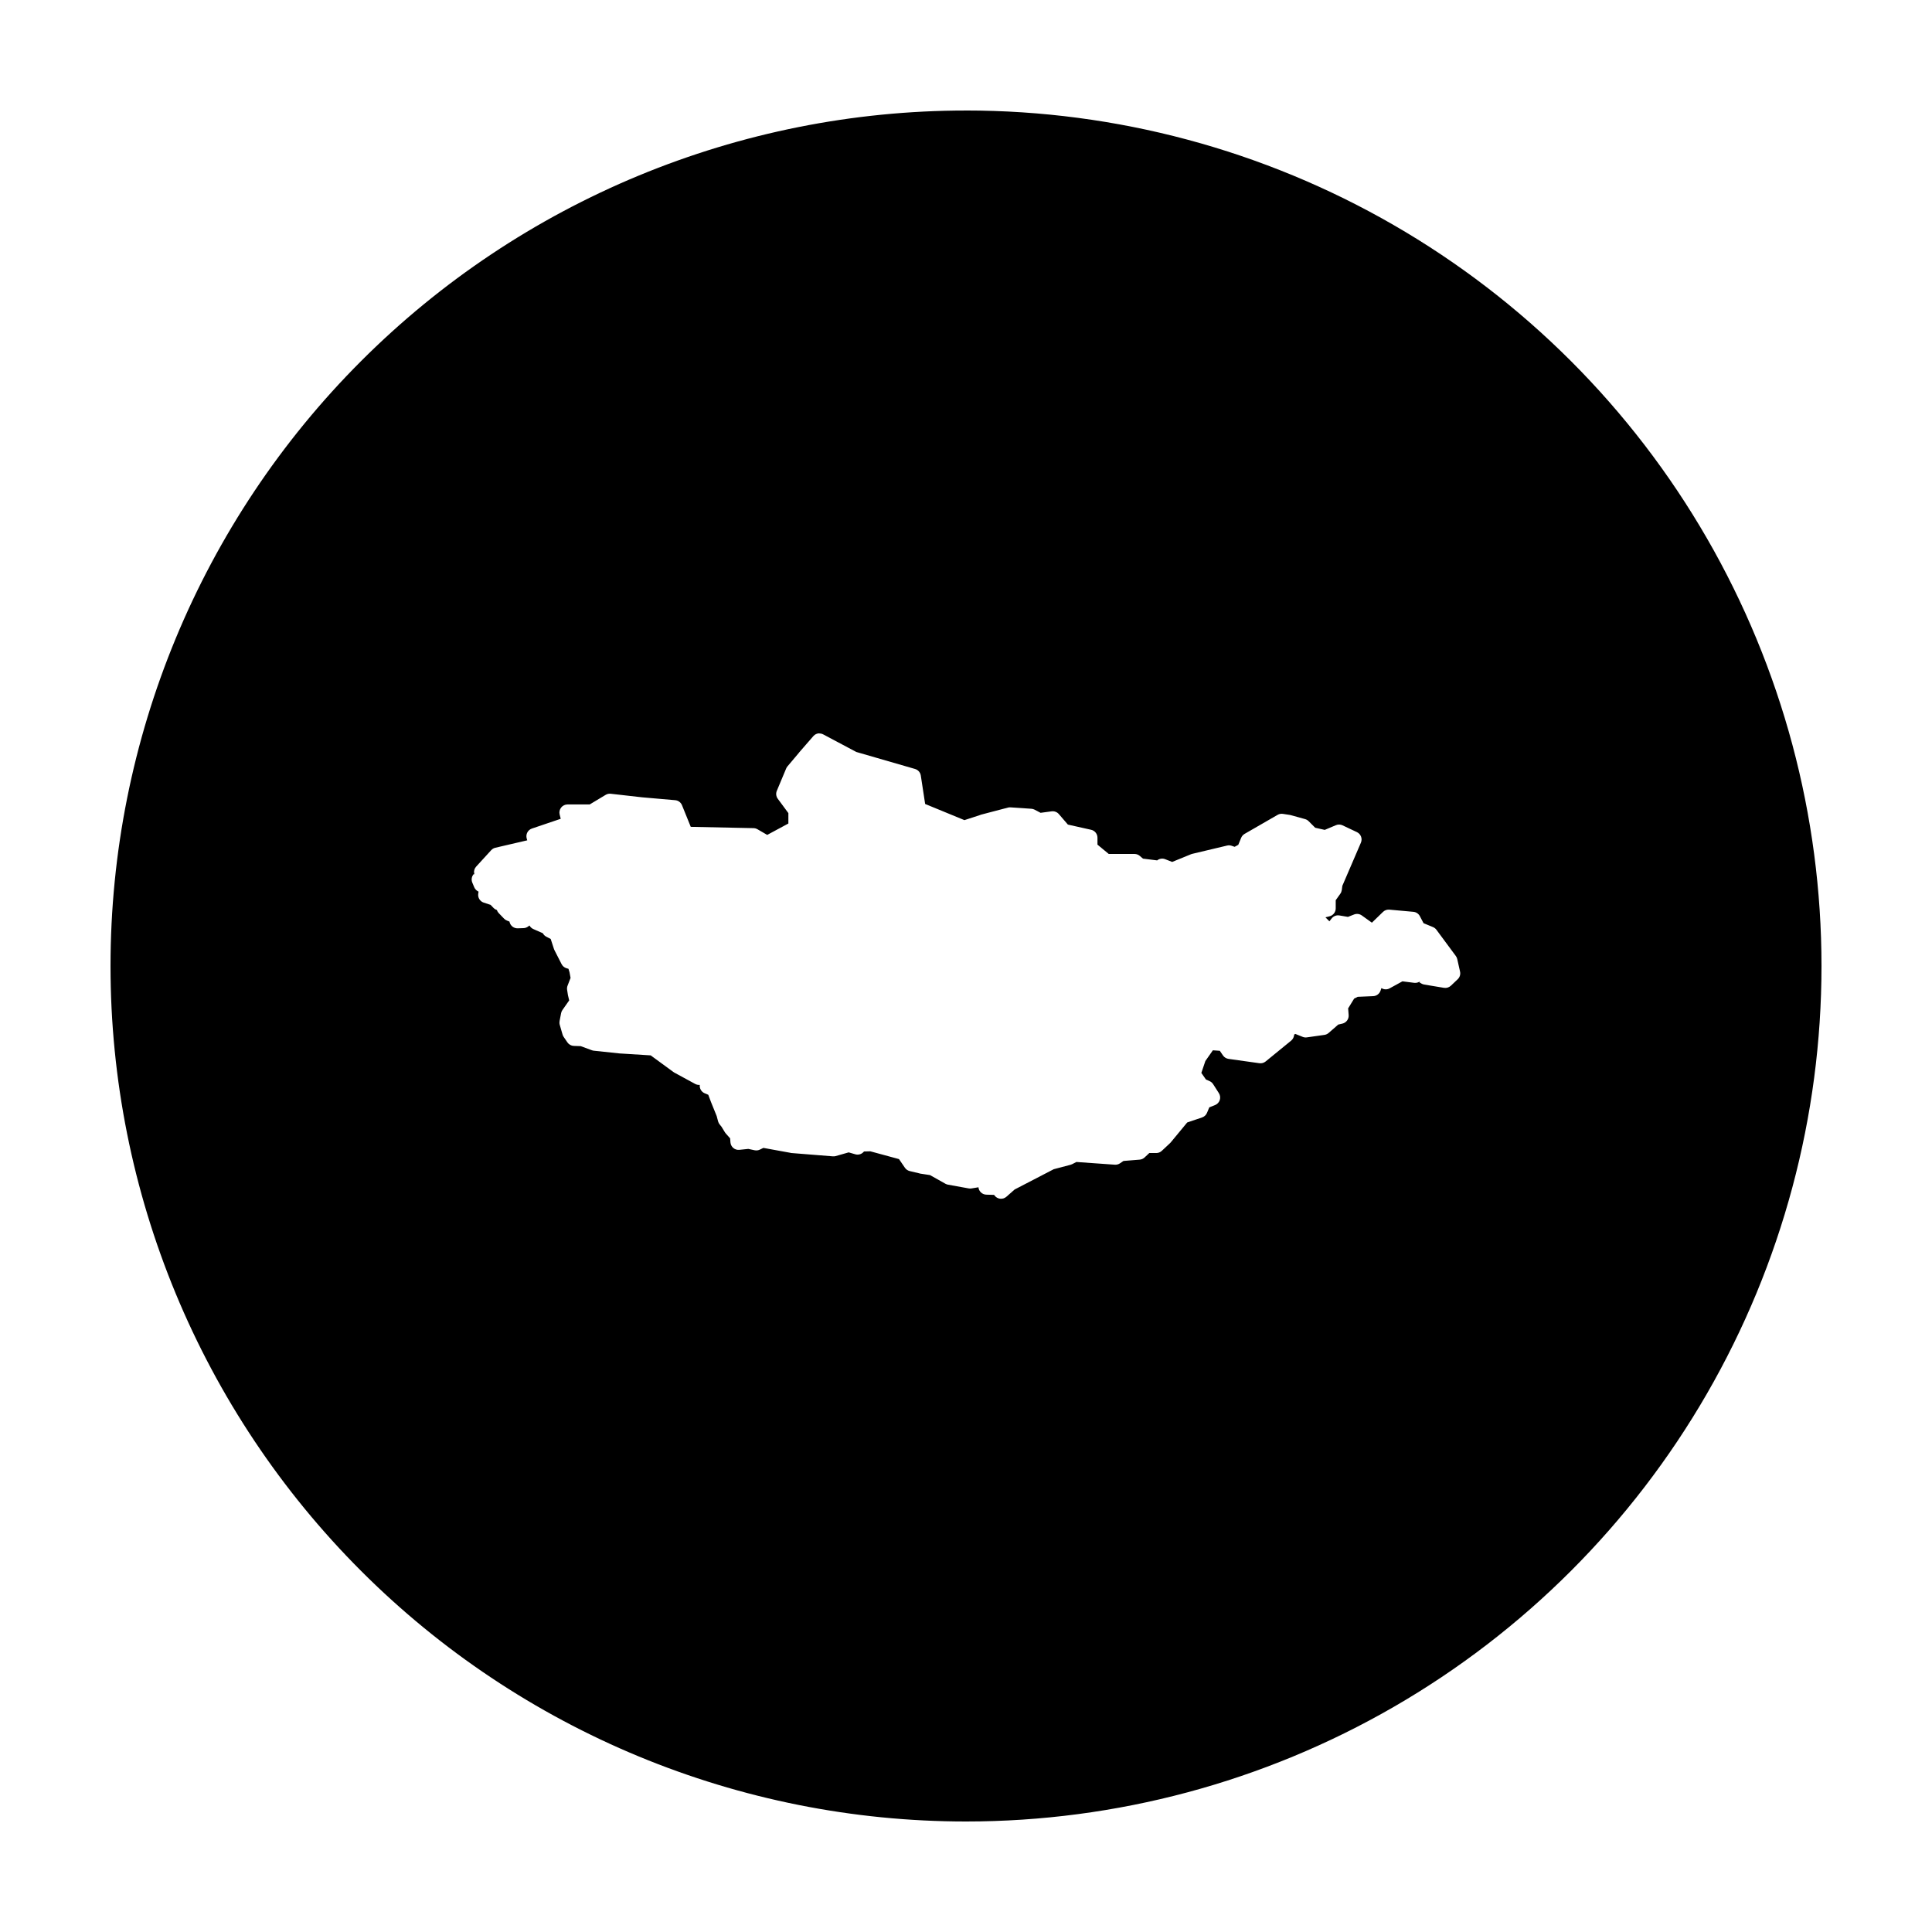 <?xml version="1.0" encoding="UTF-8"?>
<!-- Uploaded to: ICON Repo, www.svgrepo.com, Generator: ICON Repo Mixer Tools -->
<svg fill="#000000" width="800px" height="800px" version="1.1" viewBox="144 144 512 512" xmlns="http://www.w3.org/2000/svg">
 <path d="m400 173.29c-60.129 0-117.8 23.887-160.31 66.402s-66.402 100.18-66.402 160.31c0 60.125 23.887 117.79 66.402 160.31 42.516 42.52 100.18 66.402 160.31 66.402 39.797 0 78.891-10.473 113.36-30.371 34.465-19.898 63.086-48.52 82.984-82.984 19.898-34.465 30.371-73.559 30.371-113.36s-10.473-78.895-30.371-113.36c-19.898-34.465-48.52-63.086-82.984-82.984-34.465-19.895-73.559-30.371-113.36-30.371zm-38.852 165.05v0.039c0.363-0.004 0.719 0.086 1.035 0.254l8.738 4.644 15.574 4.508c0.805 0.234 1.402 0.914 1.527 1.742l1.152 7.535 10.41 4.281 4.191-1.367c0.039-0.02 0.078-0.039 0.117-0.059l7.234-1.898c0.223-0.059 0.457-0.078 0.688-0.059l5.519 0.371c0.297 0.02 0.586 0.102 0.848 0.238l1.582 0.836 2.945-0.395c0.719-0.09 1.438 0.188 1.906 0.738l2.391 2.777 6.152 1.375c0.98 0.219 1.68 1.09 1.684 2.098v1.84l2.988 2.469h6.84c0.512 0.004 1.008 0.188 1.398 0.523l0.836 0.719 3.738 0.461-0.078 0.078c0.605-0.539 1.461-0.688 2.215-0.395l1.859 0.73 5.008-2.047c0.102-0.043 0.207-0.074 0.316-0.098l9.23-2.195c0.387-0.094 0.793-0.074 1.168 0.047l0.836 0.285 0.965-0.531 0.758-1.848c0.184-0.445 0.508-0.816 0.926-1.055l8.738-5.035c0.43-0.246 0.93-0.336 1.418-0.258l1.801 0.277c0.078 0.012 0.156 0.027 0.234 0.047l3.809 1.055c0.359 0.098 0.691 0.285 0.953 0.551l1.742 1.742 2.531 0.57 2.969-1.25c0.57-0.238 1.211-0.219 1.762 0.047l3.809 1.801c1.043 0.5 1.504 1.734 1.043 2.797l-4.918 11.434-0.148 1.133c-0.051 0.344-0.18 0.672-0.383 0.953l-1.223 1.723v2.176c0 0.973-0.66 1.828-1.602 2.074l-1.082 0.277v0.047l1.012 1.016 0.59-0.758c0.484-0.621 1.27-0.926 2.047-0.797l2.273 0.383 1.633-0.641c0.68-0.266 1.445-0.168 2.039 0.258l2.676 1.918 2.941-2.856c0.449-0.438 1.066-0.656 1.691-0.598l6.367 0.578c0.727 0.066 1.371 0.496 1.711 1.145l0.977 1.867 2.508 1.035c0.359 0.148 0.676 0.395 0.906 0.707l5.137 6.945c0.18 0.238 0.305 0.512 0.375 0.801l0.746 3.324c0.172 0.738-0.062 1.512-0.609 2.035l-1.812 1.715c-0.484 0.461-1.156 0.672-1.82 0.57l-5.234-0.867c-0.277-0.043-0.547-0.141-0.785-0.285l-0.551-0.344 0.273-0.285c-0.453 0.363-1.035 0.527-1.613 0.453l-3.117-0.395-3.379 1.852c-0.648 0.359-1.434 0.359-2.086 0l-0.105-0.062-0.227 0.672c-0.285 0.844-1.059 1.426-1.949 1.465l-4.102 0.176-0.945 0.473-1.594 2.59 0.137 1.781c0.078 1.055-0.621 2.012-1.652 2.254l-1.102 0.254-2.551 2.223c-0.309 0.273-0.691 0.453-1.102 0.512l-4.664 0.66c-0.371 0.055-0.754 0.012-1.102-0.129l-1.957-0.785-0.285 0.148-0.082 0.395c-0.098 0.484-0.359 0.922-0.746 1.238l-6.75 5.512c-0.465 0.383-1.066 0.555-1.664 0.469l-8.176-1.148c-0.598-0.086-1.137-0.418-1.477-0.918l-0.836-1.227-1.84-0.129-1.988 2.844-1.062 3.148 1.219 1.75 0.965 0.426c0.391 0.172 0.719 0.457 0.945 0.816l1.516 2.371c0.348 0.539 0.434 1.203 0.242 1.816-0.195 0.609-0.652 1.102-1.246 1.34l-1.535 0.613-0.609 1.453c-0.238 0.57-0.707 1.012-1.289 1.211l-3.957 1.34-4.387 5.305c-0.059 0.066-0.121 0.133-0.188 0.195l-2.156 2.016c-0.398 0.375-0.922 0.582-1.465 0.582h-1.852l-1.258 1.18c-0.355 0.332-0.809 0.531-1.289 0.57l-4.293 0.348-0.941 0.637c-0.398 0.266-0.875 0.391-1.352 0.355l-10.184-0.719-1.109 0.57c-0.141 0.07-0.285 0.129-0.434 0.168l-4.469 1.18-10.359 5.375-2.176 1.918c-0.457 0.402-1.059 0.594-1.664 0.527-0.602-0.07-1.148-0.391-1.504-0.883l-0.098-0.137-2.066-0.059c-1.09-0.035-1.98-0.875-2.078-1.957l-1.832 0.305c-0.242 0.043-0.492 0.043-0.734 0l-5.504-0.996c-0.234-0.039-0.461-0.121-0.668-0.234l-4.102-2.305-2.648-0.402c-0.055-0.016-0.105-0.031-0.156-0.051l-2.559-0.609c-0.52-0.121-0.977-0.434-1.281-0.875l-1.574-2.301-7.606-2.066-1.664 0.047-0.117 0.129c-0.547 0.602-1.391 0.844-2.176 0.621l-1.77-0.512-3.445 0.984c-0.246 0.066-0.5 0.09-0.758 0.066l-11.039-0.883c-0.07-0.016-0.141-0.031-0.207-0.051l-7.152-1.301-0.938 0.453c-0.434 0.211-0.926 0.27-1.395 0.168l-1.664-0.355-2.371 0.246c-0.574 0.059-1.152-0.113-1.594-0.484-0.445-0.371-0.723-0.906-0.77-1.48l-0.086-1.082-1.133-1.27c-0.086-0.094-0.16-0.191-0.227-0.297l-0.926-1.516-0.492-0.609c-0.184-0.23-0.324-0.492-0.402-0.777l-0.383-1.445-1.477-3.641c-0.008-0.02-0.016-0.035-0.02-0.051l-0.73-1.938-0.941-0.395c-0.883-0.367-1.418-1.273-1.309-2.223-0.426 0.035-0.848-0.055-1.223-0.258l-5.539-3.012c-0.082-0.047-0.16-0.098-0.234-0.156l-6.016-4.398-8.047-0.504c-0.035 0.004-0.066 0.004-0.098 0l-6.93-0.734c-0.176-0.02-0.348-0.059-0.512-0.121l-2.961-1.09-1.812-0.059c-0.684-0.02-1.32-0.367-1.711-0.938l-1.004-1.477c-0.125-0.188-0.223-0.398-0.285-0.617l-0.738-2.551c-0.098-0.328-0.113-0.676-0.047-1.012l0.402-2.078c0.055-0.297 0.172-0.578 0.344-0.824l1.801-2.57-0.305-1.277c-0.016-0.062-0.027-0.125-0.039-0.188l-0.207-1.34c-0.055-0.367-0.016-0.742 0.117-1.09l0.797-2.059-0.273-1.496-0.285-0.922-0.512-0.148c-0.57-0.168-1.043-0.562-1.309-1.094l-1.891-3.699c-0.051-0.098-0.094-0.199-0.129-0.305l-0.863-2.656-1.172-0.609c-0.391-0.203-0.711-0.52-0.914-0.906-0.039-0.016-0.074-0.031-0.109-0.051l-2.422-1.07c-0.43-0.191-0.785-0.523-1.012-0.938l-0.395 0.297c-0.348 0.25-0.762 0.391-1.191 0.402l-1.523 0.051c-1 0.031-1.887-0.629-2.144-1.594l-0.051-0.199-0.668-0.266c-0.285-0.113-0.539-0.281-0.75-0.5l-1.426-1.477c-0.227-0.234-0.395-0.516-0.492-0.828-0.34-0.109-0.648-0.301-0.895-0.559l-0.77-0.797-1.809-0.59c-1.004-0.328-1.625-1.34-1.457-2.383l0.078-0.531-0.195-0.109c-0.418-0.23-0.746-0.594-0.938-1.031l-0.52-1.242c-0.336-0.793-0.168-1.711 0.434-2.332l0.176 0.367c-0.055-0.137-0.094-0.273-0.117-0.414 0.098-0.102 0.207-0.188 0.324-0.266l-0.336 0.215c-0.109-0.652 0.086-1.32 0.531-1.809l3.996-4.371c0.293-0.32 0.68-0.543 1.102-0.641l8.445-1.965-0.141-0.492c-0.312-1.105 0.293-2.262 1.379-2.629l7.637-2.586-0.285-1.133c-0.16-0.641-0.016-1.32 0.391-1.84 0.41-0.523 1.031-0.828 1.695-0.828h5.875l4.238-2.547c0.406-0.242 0.879-0.34 1.348-0.285l8.348 0.945 8.727 0.758c0.805 0.07 1.5 0.586 1.801 1.336l2.32 5.727 16.652 0.344c0.363 0.012 0.719 0.113 1.031 0.297l2.578 1.496 5.609-3.019v-2.758l-2.812-3.809c-0.449-0.609-0.543-1.406-0.246-2.106l2.469-5.894c0.082-0.203 0.195-0.391 0.336-0.559l3.047-3.613c0.008-0.016 0.016-0.031 0.02-0.047l3.801-4.371c0.402-0.469 0.984-0.738 1.602-0.746z"/>
</svg>